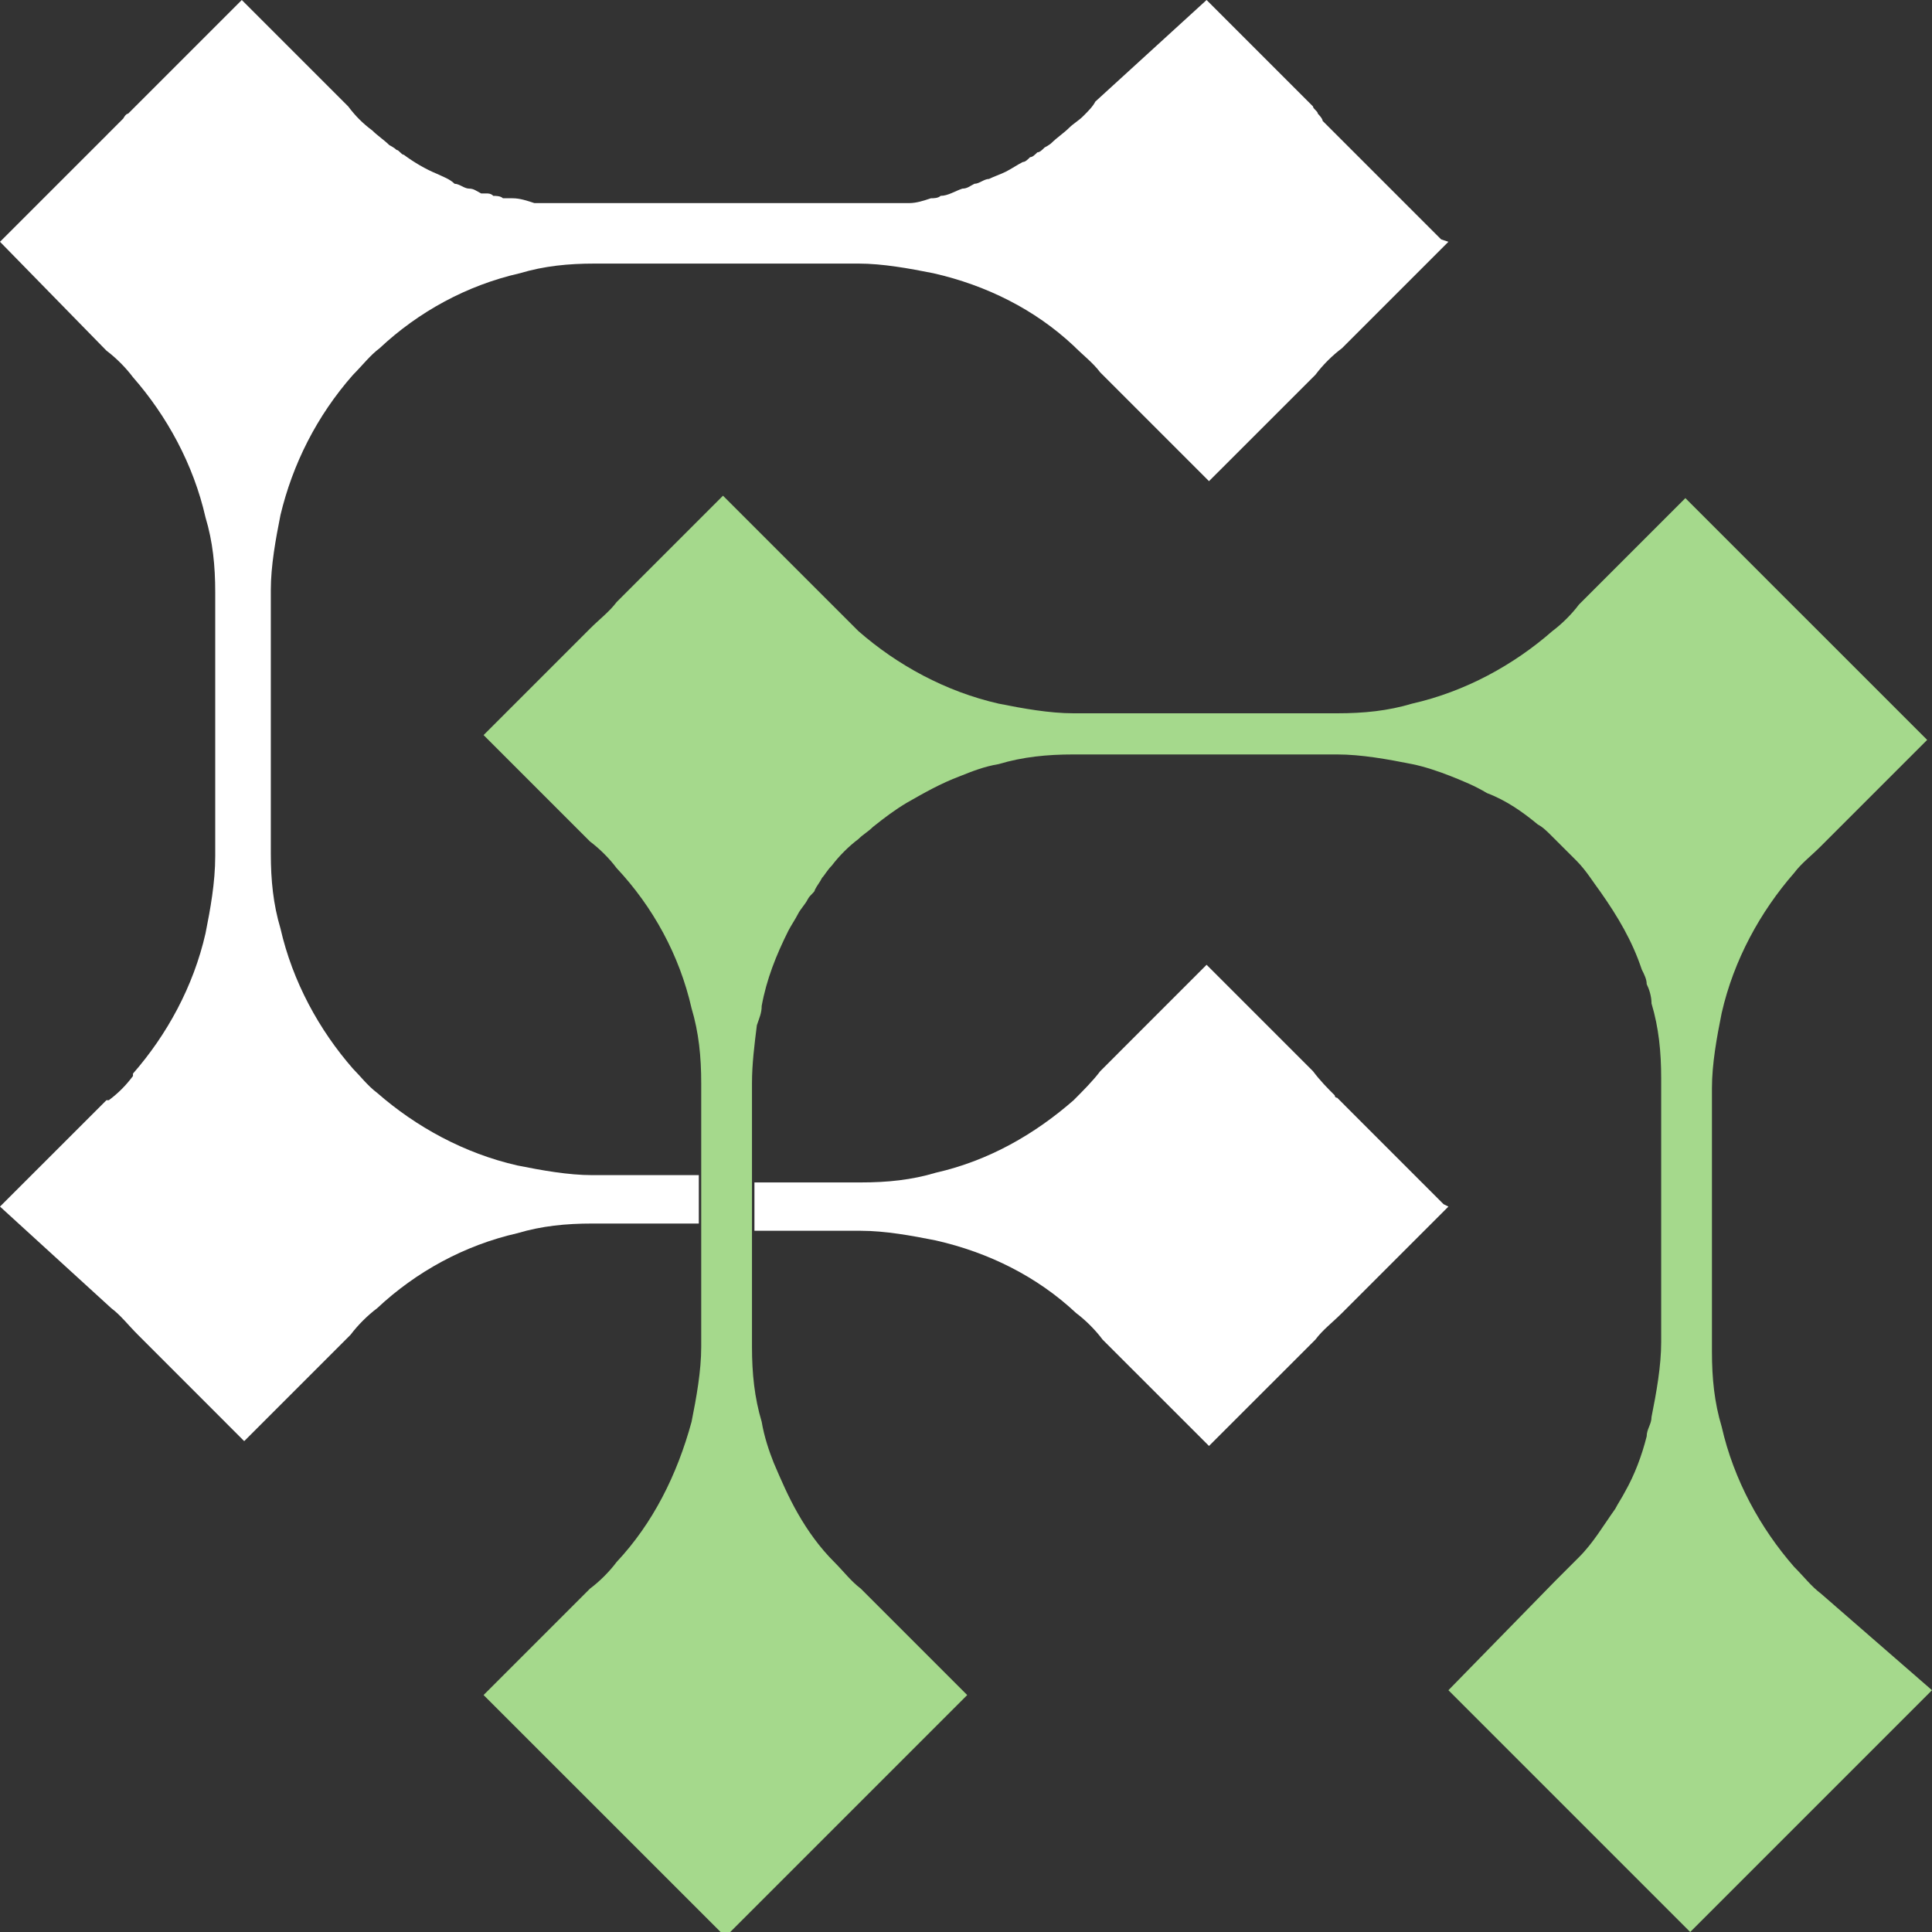 <svg width="40" height="40" viewBox="0 0 40 40" fill="none" xmlns="http://www.w3.org/2000/svg">
<rect x="0" y="0" width="40" height="40" fill="#333333" stroke="none"/>
<g clip-path="url(#clip0_528_3848)">
<path d="M29.988 5.006L27.785 7.209C27.584 7.359 27.384 7.559 27.234 7.76L25.031 9.962L22.779 7.71C22.628 7.509 22.428 7.359 22.228 7.159C21.427 6.408 20.425 5.907 19.324 5.657C18.823 5.557 18.273 5.457 17.772 5.457H12.315C11.765 5.457 11.264 5.507 10.764 5.657C9.662 5.907 8.661 6.458 7.86 7.209C7.66 7.359 7.509 7.559 7.309 7.76C6.558 8.611 6.058 9.612 5.807 10.663C5.707 11.164 5.607 11.715 5.607 12.215V17.672C5.607 18.223 5.657 18.723 5.807 19.224C6.058 20.325 6.608 21.327 7.309 22.128C7.459 22.278 7.61 22.478 7.81 22.628C8.611 23.329 9.612 23.88 10.713 24.13C11.214 24.23 11.765 24.33 12.265 24.33H14.468V25.332H12.265C11.715 25.332 11.214 25.382 10.713 25.532C9.612 25.782 8.611 26.333 7.81 27.084C7.61 27.234 7.409 27.434 7.259 27.634L5.056 29.837L2.854 27.634C2.653 27.434 2.503 27.234 2.303 27.084L0 24.981L2.203 22.779C2.203 22.779 2.203 22.779 2.253 22.779C2.453 22.628 2.603 22.478 2.753 22.278C2.753 22.278 2.753 22.278 2.753 22.228C3.454 21.427 4.005 20.425 4.255 19.324C4.355 18.823 4.456 18.273 4.456 17.722V12.265C4.456 11.715 4.406 11.214 4.255 10.713C4.005 9.612 3.454 8.611 2.753 7.81C2.603 7.61 2.403 7.409 2.203 7.259L0 5.006L2.203 2.804C2.203 2.804 2.203 2.804 2.253 2.753C2.303 2.703 2.403 2.603 2.453 2.553C2.453 2.553 2.503 2.503 2.553 2.453C2.553 2.453 2.603 2.353 2.653 2.353L5.006 0L7.209 2.203C7.359 2.403 7.509 2.553 7.71 2.703C7.81 2.804 7.96 2.904 8.06 3.004C8.06 3.004 8.16 3.054 8.21 3.104C8.26 3.104 8.31 3.204 8.36 3.204C8.561 3.354 8.811 3.504 9.061 3.605C9.161 3.655 9.312 3.705 9.412 3.805C9.512 3.805 9.612 3.905 9.712 3.905C9.812 3.905 9.862 3.955 9.962 4.005C9.962 4.005 10.012 4.005 10.063 4.005C10.113 4.005 10.163 4.005 10.213 4.055C10.263 4.055 10.363 4.055 10.413 4.105C10.463 4.105 10.513 4.105 10.613 4.105C10.764 4.105 10.914 4.155 11.064 4.205C11.114 4.205 11.164 4.205 11.214 4.205C11.314 4.205 11.414 4.205 11.514 4.205C11.614 4.205 11.715 4.205 11.865 4.205C11.965 4.205 12.115 4.205 12.215 4.205H17.672C17.772 4.205 17.922 4.205 18.023 4.205C18.123 4.205 18.273 4.205 18.373 4.205C18.473 4.205 18.573 4.205 18.673 4.205C18.723 4.205 18.773 4.205 18.823 4.205C18.974 4.205 19.124 4.155 19.274 4.105C19.324 4.105 19.424 4.105 19.474 4.055C19.625 4.055 19.775 3.955 19.925 3.905C20.025 3.905 20.075 3.855 20.175 3.805C20.275 3.805 20.375 3.705 20.476 3.705C20.576 3.655 20.726 3.605 20.826 3.554C20.926 3.504 21.076 3.404 21.177 3.354C21.227 3.354 21.277 3.304 21.327 3.254C21.377 3.254 21.427 3.204 21.477 3.154C21.527 3.154 21.577 3.104 21.627 3.054C21.627 3.054 21.727 3.004 21.777 2.954C21.877 2.854 22.027 2.753 22.128 2.653C22.228 2.553 22.328 2.503 22.428 2.403C22.528 2.303 22.628 2.203 22.678 2.103L24.981 0L27.184 2.203C27.184 2.253 27.284 2.303 27.284 2.353C27.284 2.353 27.384 2.453 27.384 2.503C27.484 2.603 27.534 2.653 27.634 2.753L29.837 4.956L29.988 5.006Z" fill="white"/>
<path d="M29.988 24.981L27.785 27.184C27.584 27.384 27.384 27.534 27.234 27.735L25.031 29.937L22.828 27.735C22.678 27.534 22.478 27.334 22.278 27.184C21.477 26.433 20.476 25.932 19.374 25.682C18.874 25.582 18.323 25.482 17.822 25.482H15.62V24.481H17.822C18.373 24.481 18.874 24.43 19.374 24.28C20.476 24.03 21.427 23.479 22.228 22.779C22.428 22.578 22.628 22.378 22.779 22.178L24.981 19.975L27.184 22.178C27.334 22.378 27.484 22.528 27.634 22.678C27.634 22.678 27.634 22.728 27.685 22.728L28.335 23.379L28.686 23.73L28.936 23.98L29.887 24.931L29.988 24.981Z" fill="white"/>
<path d="M34.994 40L40 34.994L37.697 32.991C37.497 32.841 37.347 32.641 37.146 32.441C36.446 31.64 35.895 30.638 35.645 29.537C35.494 29.036 35.444 28.536 35.444 27.985V22.528C35.444 22.027 35.544 21.477 35.645 20.976C35.895 19.875 36.446 18.874 37.146 18.073C37.297 17.872 37.497 17.722 37.697 17.522L39.9 15.319L37.697 13.116L37.096 12.516L34.894 10.313L32.691 12.516C32.541 12.716 32.34 12.916 32.14 13.066C31.339 13.767 30.338 14.318 29.236 14.568C28.736 14.718 28.235 14.768 27.685 14.768H22.228C21.727 14.768 21.177 14.668 20.676 14.568C19.575 14.318 18.573 13.767 17.772 13.066L17.172 12.466L14.969 10.263L12.766 12.466C12.616 12.666 12.415 12.816 12.215 13.016L10.012 15.219L12.215 17.422C12.415 17.572 12.616 17.772 12.766 17.973C13.517 18.773 14.068 19.775 14.318 20.876C14.468 21.377 14.518 21.877 14.518 22.428V27.885C14.518 28.386 14.418 28.936 14.318 29.437C14.018 30.538 13.517 31.539 12.766 32.34C12.616 32.541 12.415 32.741 12.215 32.891L10.012 35.094L15.019 40.1L20.025 35.094L17.822 32.891C17.622 32.741 17.472 32.541 17.272 32.34C16.971 32.04 16.721 31.69 16.521 31.339C16.32 30.989 16.17 30.638 16.02 30.288C15.92 30.038 15.82 29.737 15.77 29.437C15.62 28.936 15.569 28.436 15.569 27.885V22.428C15.569 22.027 15.62 21.627 15.67 21.227C15.72 21.076 15.77 20.976 15.77 20.826C15.87 20.275 16.07 19.775 16.32 19.274C16.37 19.174 16.471 19.024 16.521 18.924C16.571 18.823 16.671 18.723 16.721 18.623C16.771 18.523 16.871 18.473 16.871 18.423C16.921 18.323 16.971 18.273 17.021 18.173C17.071 18.123 17.121 18.023 17.221 17.922C17.372 17.722 17.572 17.522 17.772 17.372C17.872 17.272 17.973 17.221 18.073 17.121C18.323 16.921 18.523 16.771 18.773 16.621L18.773 16.621C19.124 16.421 19.474 16.22 19.875 16.07C20.125 15.97 20.375 15.87 20.676 15.82C21.177 15.67 21.677 15.62 22.228 15.62H27.685C28.185 15.62 28.736 15.72 29.236 15.82C29.487 15.87 29.787 15.97 30.038 16.07C30.288 16.17 30.538 16.27 30.788 16.421C31.189 16.571 31.539 16.821 31.84 17.071C31.94 17.121 32.04 17.221 32.14 17.322L32.14 17.322L32.641 17.822C32.841 18.023 32.991 18.273 33.141 18.473C33.492 18.974 33.792 19.474 33.992 20.075C34.043 20.175 34.093 20.275 34.093 20.375C34.143 20.476 34.193 20.626 34.193 20.776C34.343 21.277 34.393 21.777 34.393 22.328V27.785C34.393 28.285 34.293 28.836 34.193 29.337C34.193 29.487 34.093 29.587 34.093 29.737C33.992 30.138 33.842 30.538 33.642 30.889C33.592 30.989 33.492 31.139 33.442 31.239C33.191 31.59 32.991 31.94 32.691 32.24L32.19 32.741L29.988 34.994L34.994 40Z" fill="#A5D98C"/>
</g>
<defs>
<clipPath id="clip0_528_3848">
<rect width="40" height="40" fill="white"/>
</clipPath>
</defs>
</svg>
